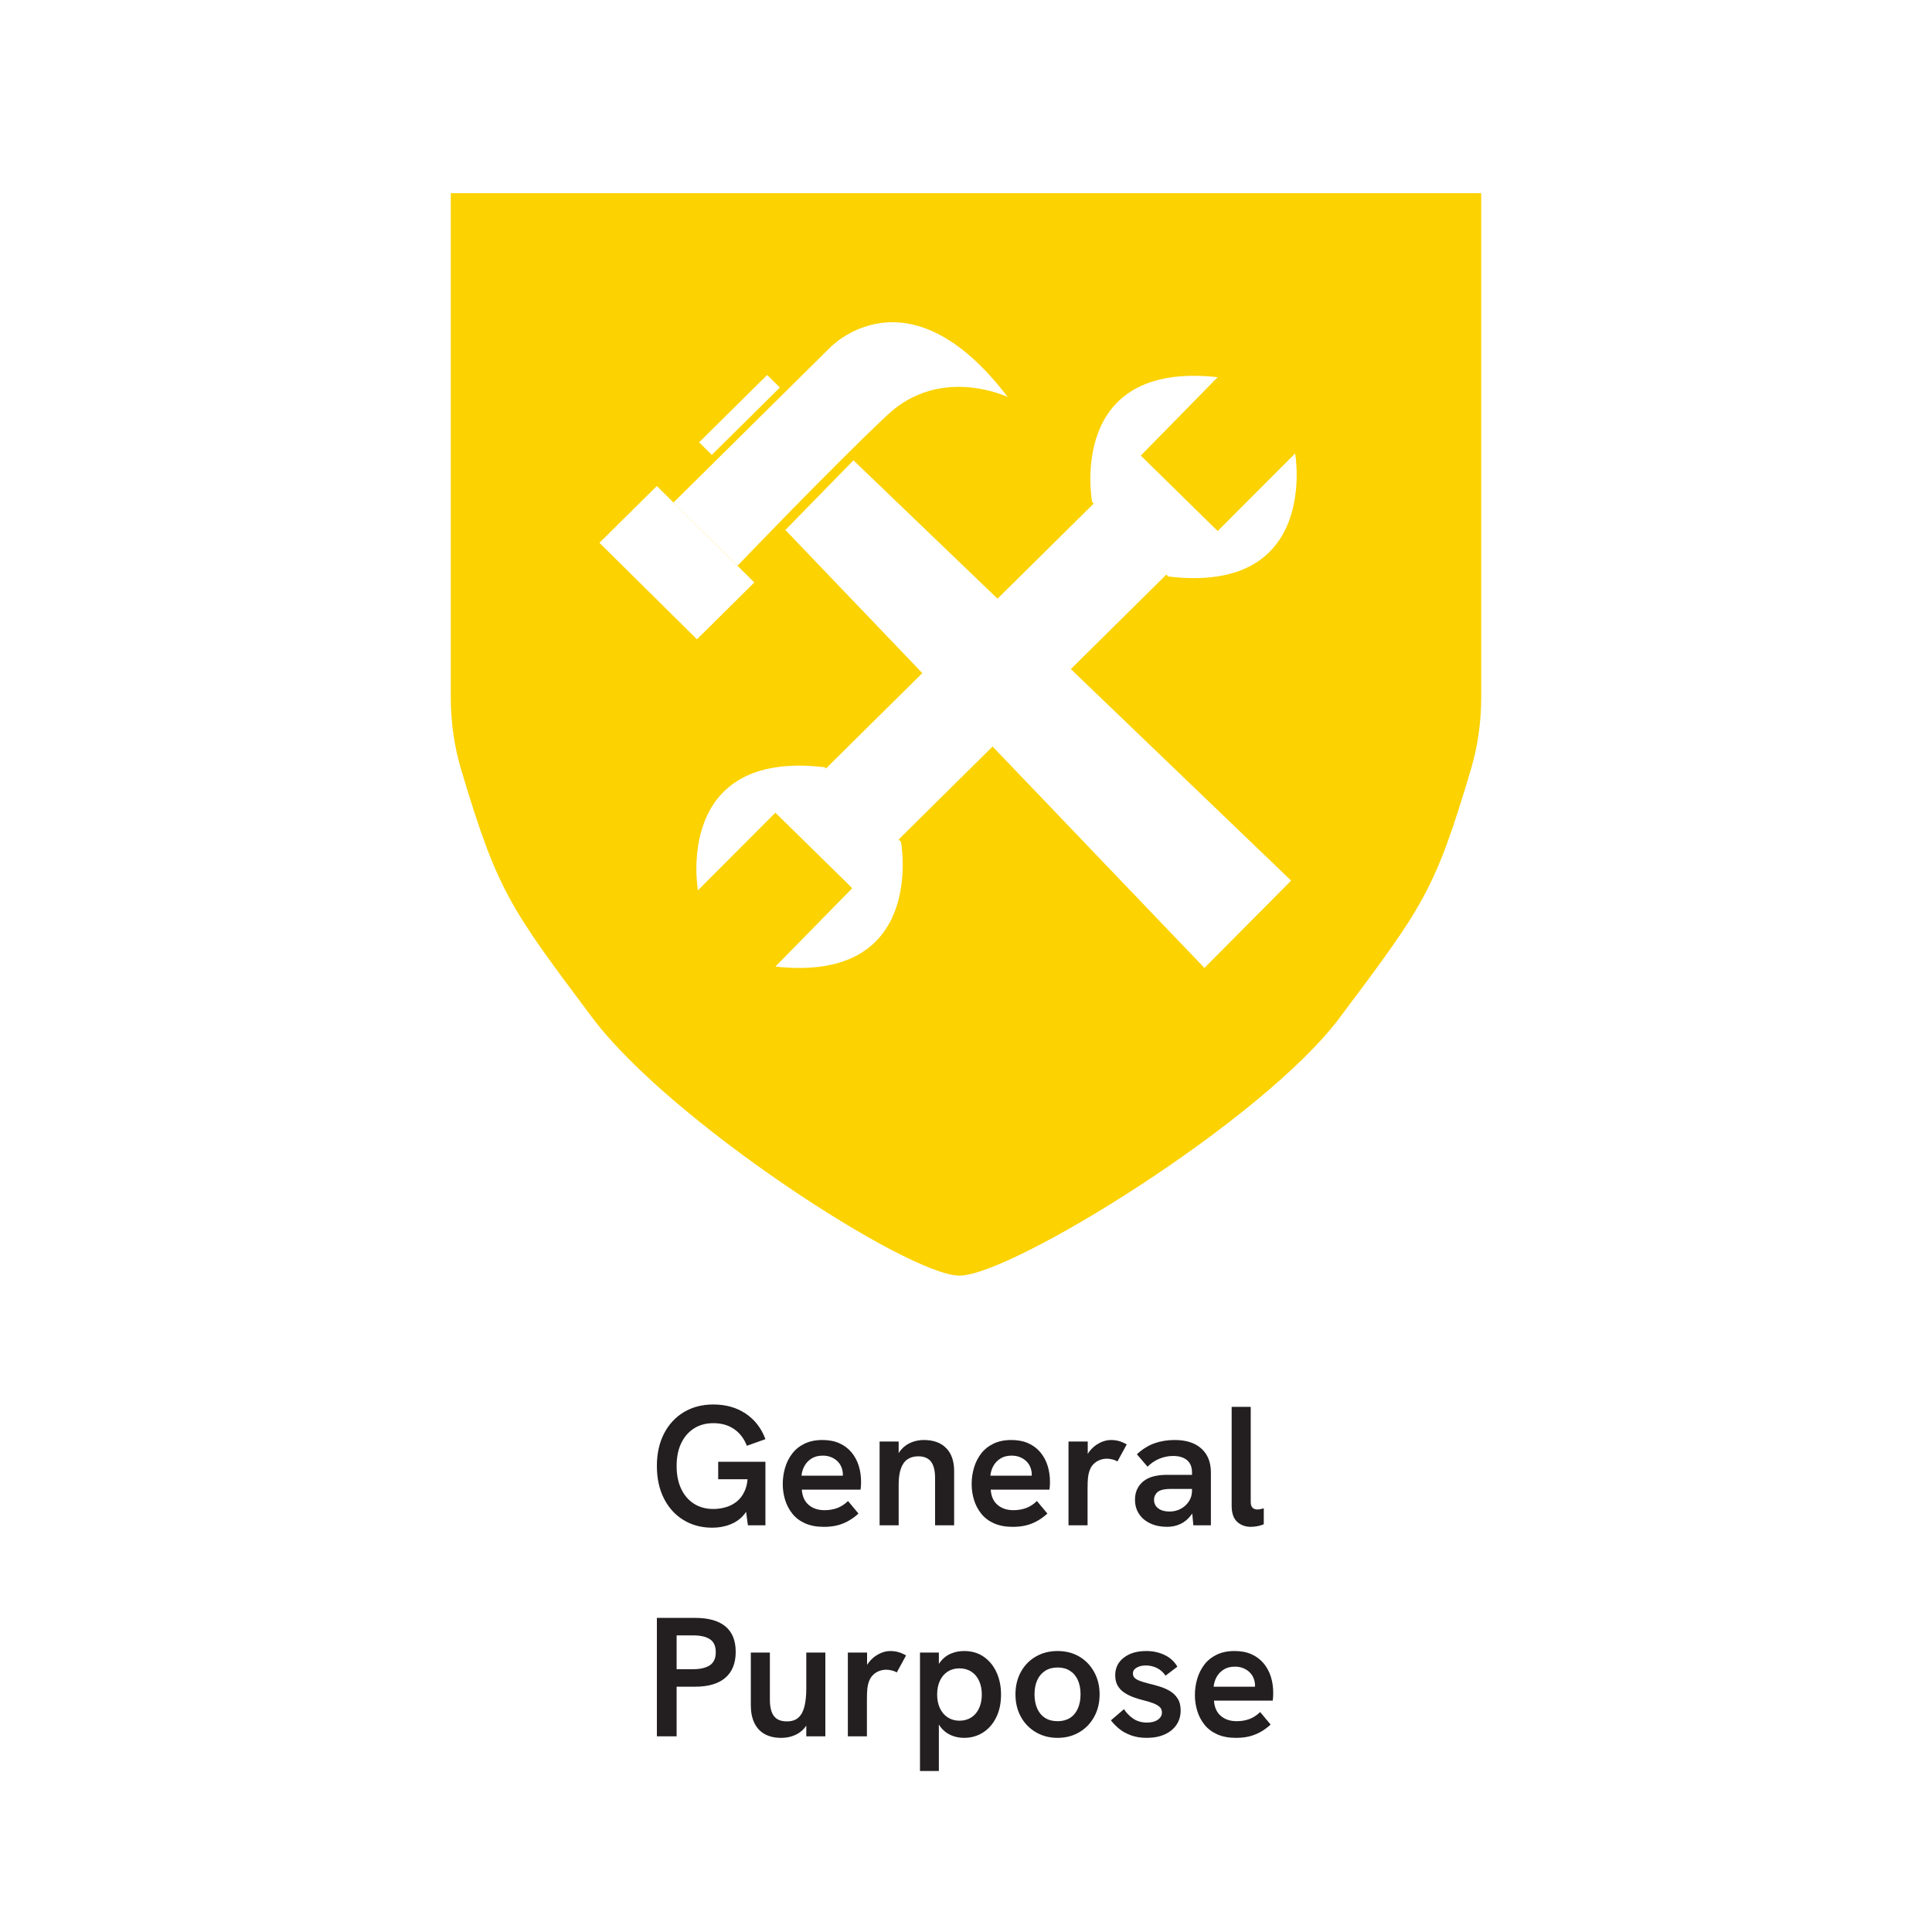 <svg width="150" height="150" viewBox="0 0 150 150" fill="none" xmlns="http://www.w3.org/2000/svg">
<rect width="150" height="150" fill="white"/>
<path d="M35 54.164V15H115V54.164C115 56.058 114.733 57.951 114.192 59.766C111.392 69.169 110.538 70.309 104 79.03C98 87.034 78.5 99.039 74.5 99.039C70.5 99.039 52 87.034 46 79.03C39.576 70.461 38.626 69.194 35.809 59.766C35.266 57.951 35 56.058 35 54.164Z" fill="#FCD200"/>
<path d="M46.541 42.143L50.997 37.734L58.567 45.224L54.111 49.634L46.541 42.143Z" fill="white"/>
<path d="M100.243 68.371L93.513 75.152L60.976 41.148L66.261 35.739L100.243 68.371Z" fill="white"/>
<path d="M85.2 38.812L90.809 44.361L68.357 66.576L62.749 61.027L85.2 38.812Z" fill="white"/>
<path d="M54.279 34.341L59.564 29.112L60.549 30.087L55.265 35.316L54.279 34.341Z" fill="white"/>
<path d="M52.291 39.014L64.393 27.039C64.393 27.039 70.406 20.548 78.242 30.826C78.242 30.826 73.048 28.33 68.903 32.215C64.757 36.1 57.256 43.927 57.256 43.927L52.291 39.014Z" fill="white"/>
<path d="M84.792 38.977C84.792 38.977 82.742 27.978 94.54 29.285L88.573 35.371L94.54 41.23L100.554 35.205C100.554 35.205 102.504 46.17 90.709 44.76L84.792 38.977Z" fill="white"/>
<path d="M69.951 65.353C69.951 65.353 72.001 76.351 60.202 75.044L66.169 68.959L60.202 63.099L54.188 69.125C54.188 69.125 52.238 58.159 64.033 59.57L69.951 65.353Z" fill="white"/>
<path d="M55.293 118.609C54.458 118.609 53.716 118.411 53.067 118.015C52.418 117.619 51.911 117.061 51.547 116.34C51.182 115.618 51 114.778 51 113.82C51 112.861 51.184 112.023 51.553 111.306C51.922 110.59 52.436 110.033 53.093 109.638C53.751 109.242 54.516 109.044 55.387 109.044C56.356 109.044 57.193 109.281 57.9 109.756C58.607 110.231 59.116 110.891 59.427 111.735L57.987 112.25C57.773 111.696 57.444 111.265 57 110.957C56.556 110.649 56.018 110.495 55.387 110.495C54.809 110.495 54.307 110.631 53.88 110.904C53.453 111.177 53.122 111.559 52.887 112.052C52.651 112.544 52.533 113.135 52.533 113.82C52.533 114.506 52.651 115.098 52.887 115.594C53.122 116.091 53.453 116.477 53.88 116.749C54.307 117.021 54.809 117.158 55.387 117.158C55.689 117.158 55.996 117.117 56.307 117.032C56.618 116.949 56.907 116.806 57.173 116.603C57.44 116.401 57.656 116.117 57.82 115.752C57.984 115.387 58.067 114.928 58.067 114.374V113.793L58.413 114.849H55.76V113.49H59.427V118.424H58.067L57.853 116.828L58.12 117.039C57.951 117.392 57.727 117.683 57.447 117.916C57.167 118.149 56.842 118.323 56.473 118.437C56.104 118.552 55.711 118.609 55.293 118.609Z" fill="#231F20"/>
<path d="M65.4 114.915C65.418 114.846 65.429 114.774 65.433 114.705C65.438 114.633 65.44 114.564 65.44 114.493C65.44 114.299 65.407 114.114 65.34 113.939C65.273 113.763 65.173 113.608 65.04 113.471C64.907 113.335 64.742 113.225 64.547 113.141C64.351 113.058 64.129 113.015 63.88 113.015C63.533 113.015 63.242 113.091 63.007 113.24C62.771 113.389 62.589 113.58 62.46 113.813C62.331 114.046 62.253 114.299 62.227 114.572H65.88L65.4 114.915ZM63.96 118.544C63.409 118.544 62.931 118.456 62.527 118.28C62.122 118.103 61.791 117.858 61.533 117.541C61.276 117.225 61.084 116.865 60.96 116.465C60.836 116.066 60.773 115.649 60.773 115.218C60.773 114.788 60.833 114.367 60.953 113.959C61.073 113.55 61.258 113.183 61.507 112.857C61.756 112.531 62.076 112.275 62.467 112.086C62.858 111.897 63.32 111.801 63.853 111.801C64.36 111.801 64.802 111.887 65.18 112.059C65.558 112.231 65.871 112.467 66.12 112.772C66.369 113.074 66.553 113.421 66.673 113.807C66.793 114.195 66.853 114.608 66.853 115.047C66.853 115.109 66.851 115.197 66.847 115.311C66.842 115.426 66.831 115.539 66.813 115.655H62.253C62.289 116.174 62.467 116.569 62.787 116.841C63.107 117.114 63.516 117.25 64.013 117.25C64.378 117.25 64.711 117.193 65.013 117.08C65.316 116.964 65.591 116.784 65.84 116.539L66.653 117.514C66.378 117.761 66.102 117.959 65.827 118.107C65.551 118.257 65.264 118.368 64.967 118.437C64.669 118.509 64.333 118.544 63.96 118.544Z" fill="#231F20"/>
<path d="M68.292 118.424V111.92H69.772V113.358L69.506 113.424C69.621 113.046 69.79 112.738 70.012 112.5C70.234 112.263 70.495 112.087 70.792 111.973C71.09 111.858 71.403 111.801 71.732 111.801C72.47 111.801 73.046 112.01 73.459 112.428C73.872 112.846 74.079 113.442 74.079 114.216V118.424H72.599V114.756C72.599 114.176 72.492 113.749 72.279 113.477C72.066 113.204 71.737 113.068 71.292 113.068C70.963 113.068 70.686 113.145 70.459 113.299C70.232 113.454 70.061 113.692 69.946 114.018C69.83 114.343 69.772 114.756 69.772 115.258V118.424H68.292Z" fill="#231F20"/>
<path d="M80.066 114.915C80.083 114.846 80.094 114.774 80.099 114.705C80.103 114.633 80.106 114.564 80.106 114.493C80.106 114.299 80.072 114.114 80.006 113.939C79.939 113.763 79.839 113.608 79.706 113.471C79.572 113.335 79.408 113.225 79.212 113.141C79.017 113.058 78.794 113.015 78.546 113.015C78.199 113.015 77.908 113.091 77.672 113.24C77.437 113.389 77.254 113.58 77.126 113.813C76.997 114.046 76.919 114.299 76.892 114.572H80.546L80.066 114.915ZM78.626 118.544C78.075 118.544 77.597 118.456 77.192 118.28C76.788 118.103 76.457 117.858 76.199 117.541C75.941 117.225 75.75 116.865 75.626 116.465C75.501 116.066 75.439 115.649 75.439 115.218C75.439 114.788 75.499 114.367 75.619 113.959C75.739 113.55 75.923 113.183 76.172 112.857C76.421 112.531 76.741 112.275 77.132 112.086C77.523 111.897 77.986 111.801 78.519 111.801C79.026 111.801 79.468 111.887 79.846 112.059C80.223 112.231 80.537 112.467 80.786 112.772C81.034 113.074 81.219 113.421 81.339 113.807C81.459 114.195 81.519 114.608 81.519 115.047C81.519 115.109 81.517 115.197 81.512 115.311C81.508 115.426 81.497 115.539 81.479 115.655H76.919C76.954 116.174 77.132 116.569 77.452 116.841C77.772 117.114 78.181 117.25 78.679 117.25C79.043 117.25 79.377 117.193 79.679 117.08C79.981 116.964 80.257 116.784 80.506 116.539L81.319 117.514C81.043 117.761 80.768 117.959 80.492 118.107C80.217 118.257 79.93 118.368 79.632 118.437C79.335 118.509 78.999 118.544 78.626 118.544Z" fill="#231F20"/>
<path d="M82.959 118.424V111.92H84.452V113.675L84.172 113.714C84.217 113.336 84.346 113.004 84.559 112.718C84.772 112.432 85.032 112.208 85.339 112.045C85.646 111.883 85.95 111.801 86.252 111.801C86.466 111.801 86.67 111.828 86.866 111.88C87.061 111.933 87.266 112.021 87.479 112.144L86.759 113.464C86.661 113.402 86.534 113.351 86.379 113.312C86.223 113.272 86.075 113.252 85.932 113.252C85.746 113.252 85.561 113.288 85.379 113.358C85.197 113.428 85.034 113.536 84.892 113.681C84.75 113.826 84.643 114.013 84.572 114.242C84.528 114.366 84.495 114.526 84.472 114.723C84.45 114.921 84.439 115.196 84.439 115.548V118.424H82.959Z" fill="#231F20"/>
<path d="M92.653 118.424L92.547 117.329V114.321C92.547 113.899 92.418 113.58 92.16 113.365C91.902 113.149 91.542 113.041 91.08 113.041C90.725 113.041 90.376 113.11 90.033 113.246C89.691 113.382 89.378 113.591 89.093 113.873L88.267 112.909C88.693 112.514 89.147 112.23 89.627 112.059C90.107 111.887 90.631 111.801 91.2 111.801C92.089 111.801 92.78 112.023 93.273 112.467C93.767 112.912 94.013 113.53 94.013 114.321V118.424H92.653ZM90.613 118.543C90.124 118.543 89.691 118.455 89.313 118.279C88.936 118.103 88.642 117.857 88.433 117.54C88.225 117.224 88.12 116.854 88.12 116.432C88.12 116.071 88.198 115.759 88.353 115.495C88.509 115.231 88.711 115.025 88.96 114.875C89.173 114.743 89.422 114.649 89.707 114.592C89.991 114.534 90.289 114.506 90.6 114.506H92.667V115.601H90.813C90.653 115.601 90.493 115.616 90.333 115.647C90.173 115.678 90.031 115.733 89.907 115.812C89.818 115.882 89.745 115.97 89.687 116.076C89.629 116.181 89.6 116.304 89.6 116.445C89.6 116.727 89.709 116.949 89.927 117.111C90.144 117.274 90.436 117.355 90.8 117.355C91.12 117.355 91.411 117.285 91.673 117.144C91.936 117.004 92.147 116.81 92.307 116.564C92.467 116.318 92.547 116.041 92.547 115.733L93 116.458C92.893 116.916 92.725 117.302 92.493 117.613C92.261 117.925 91.987 118.158 91.667 118.312C91.347 118.466 90.996 118.543 90.613 118.543Z" fill="#231F20"/>
<path d="M97.119 118.543C96.692 118.543 96.337 118.413 96.052 118.154C95.768 117.894 95.626 117.478 95.626 116.907V109.228H97.106V116.617C97.106 116.819 97.152 116.965 97.246 117.058C97.339 117.15 97.461 117.196 97.612 117.196C97.692 117.196 97.775 117.188 97.859 117.171C97.943 117.152 98.03 117.131 98.119 117.104V118.344C97.95 118.415 97.777 118.466 97.599 118.497C97.421 118.526 97.261 118.543 97.119 118.543Z" fill="#231F20"/>
<path d="M52.533 129.596H53.813C54.364 129.596 54.796 129.495 55.107 129.294C55.418 129.091 55.573 128.752 55.573 128.277C55.573 127.811 55.424 127.477 55.127 127.275C54.829 127.072 54.391 126.971 53.813 126.971H52.533V129.596ZM51 134.808V125.612H53.973C55.004 125.612 55.787 125.832 56.32 126.273C56.853 126.711 57.12 127.372 57.12 128.251C57.12 129.13 56.851 129.802 56.313 130.263C55.776 130.724 54.996 130.955 53.973 130.955H52.533V134.808H51Z" fill="#231F20"/>
<path d="M60.653 134.927C60.138 134.927 59.705 134.825 59.353 134.624C59.002 134.422 58.738 134.13 58.56 133.753C58.382 133.375 58.293 132.918 58.293 132.381V128.305H59.773V131.984C59.773 132.328 59.816 132.624 59.9 132.876C59.984 133.125 60.122 133.317 60.313 133.449C60.505 133.581 60.764 133.648 61.093 133.648C61.476 133.648 61.776 133.548 61.993 133.35C62.211 133.153 62.367 132.863 62.46 132.479C62.553 132.098 62.6 131.638 62.6 131.101V128.305H64.08V134.809H62.6V133.409L62.853 133.501C62.649 133.994 62.353 134.355 61.967 134.584C61.58 134.813 61.142 134.927 60.653 134.927Z" fill="#231F20"/>
<path d="M65.827 134.808V128.303H67.32V130.058L67.04 130.098C67.084 129.719 67.213 129.387 67.427 129.102C67.64 128.816 67.9 128.591 68.207 128.429C68.513 128.266 68.818 128.185 69.12 128.185C69.333 128.185 69.538 128.211 69.733 128.264C69.929 128.317 70.133 128.405 70.347 128.528L69.627 129.847C69.529 129.785 69.402 129.735 69.247 129.695C69.091 129.656 68.942 129.636 68.8 129.636C68.613 129.636 68.429 129.671 68.247 129.741C68.064 129.812 67.902 129.92 67.76 130.065C67.618 130.21 67.511 130.397 67.44 130.625C67.396 130.75 67.362 130.909 67.34 131.107C67.318 131.305 67.307 131.58 67.307 131.931V134.808H65.827Z" fill="#231F20"/>
<path d="M74.493 133.595C74.84 133.595 75.144 133.511 75.407 133.343C75.669 133.177 75.871 132.939 76.013 132.631C76.156 132.324 76.227 131.968 76.227 131.562C76.227 131.157 76.156 130.802 76.013 130.495C75.871 130.186 75.669 129.949 75.407 129.781C75.144 129.615 74.84 129.531 74.493 129.531C74.147 129.531 73.842 129.615 73.58 129.781C73.318 129.949 73.116 130.186 72.973 130.495C72.831 130.802 72.76 131.157 72.76 131.562C72.76 131.968 72.831 132.322 72.973 132.624C73.116 132.929 73.318 133.165 73.58 133.338C73.842 133.509 74.147 133.595 74.493 133.595ZM71.427 137.5V128.304H72.893V130.111L72.52 130.125C72.636 129.649 72.807 129.271 73.033 128.991C73.26 128.709 73.531 128.503 73.847 128.377C74.162 128.249 74.498 128.185 74.853 128.185C75.44 128.185 75.947 128.333 76.373 128.627C76.8 128.922 77.131 129.324 77.367 129.834C77.602 130.345 77.72 130.92 77.72 131.562C77.72 132.257 77.591 132.857 77.333 133.363C77.076 133.87 76.731 134.257 76.3 134.525C75.869 134.793 75.387 134.927 74.853 134.927C74.48 134.927 74.136 134.856 73.82 134.716C73.504 134.576 73.238 134.363 73.02 134.082C72.802 133.8 72.649 133.459 72.56 133.054L72.893 132.987V137.5H71.427Z" fill="#231F20"/>
<path d="M82.12 133.633C82.484 133.633 82.8 133.551 83.067 133.383C83.333 133.216 83.538 132.974 83.68 132.657C83.822 132.34 83.893 131.971 83.893 131.549C83.893 131.119 83.822 130.746 83.68 130.435C83.538 130.123 83.333 129.883 83.067 129.716C82.8 129.548 82.484 129.464 82.12 129.464C81.738 129.464 81.413 129.55 81.147 129.722C80.88 129.894 80.676 130.133 80.533 130.442C80.391 130.75 80.32 131.119 80.32 131.549C80.32 131.971 80.391 132.34 80.533 132.657C80.676 132.974 80.88 133.216 81.147 133.383C81.413 133.551 81.738 133.633 82.12 133.633ZM82.107 134.927C81.484 134.927 80.924 134.781 80.427 134.491C79.929 134.202 79.54 133.8 79.26 133.29C78.98 132.781 78.84 132.2 78.84 131.549C78.84 130.899 78.98 130.317 79.26 129.808C79.54 129.298 79.927 128.899 80.42 128.615C80.913 128.329 81.476 128.185 82.107 128.185C82.747 128.185 83.309 128.329 83.793 128.615C84.278 128.899 84.662 129.298 84.947 129.808C85.231 130.317 85.373 130.899 85.373 131.549C85.373 132.2 85.233 132.781 84.953 133.29C84.673 133.8 84.287 134.202 83.793 134.491C83.3 134.781 82.738 134.927 82.107 134.927Z" fill="#231F20"/>
<path d="M89.039 134.927C88.568 134.927 88.15 134.859 87.786 134.722C87.421 134.585 87.115 134.412 86.866 134.202C86.617 133.99 86.412 133.78 86.252 133.568L87.266 132.698C87.434 132.97 87.668 133.211 87.966 133.423C88.263 133.633 88.626 133.74 89.052 133.74C89.408 133.74 89.69 133.665 89.899 133.516C90.108 133.366 90.212 133.181 90.212 132.962C90.212 132.768 90.146 132.615 90.012 132.506C89.879 132.395 89.706 132.301 89.492 132.223C89.279 132.144 89.043 132.072 88.786 132.012C88.537 131.95 88.283 131.873 88.026 131.781C87.768 131.688 87.53 131.571 87.312 131.43C87.094 131.289 86.919 131.109 86.786 130.889C86.652 130.67 86.586 130.398 86.586 130.072C86.586 129.5 86.808 129.042 87.252 128.7C87.697 128.356 88.279 128.185 88.999 128.185C89.514 128.185 89.986 128.287 90.412 128.489C90.839 128.691 91.172 128.995 91.412 129.399L90.492 130.098C90.314 129.834 90.092 129.637 89.826 129.504C89.559 129.372 89.27 129.307 88.959 129.307C88.674 129.307 88.437 129.363 88.246 129.479C88.055 129.592 87.959 129.741 87.959 129.926C87.959 130.068 88.003 130.182 88.092 130.27C88.181 130.358 88.319 130.437 88.506 130.507C88.692 130.578 88.928 130.647 89.212 130.719C89.479 130.78 89.754 130.855 90.039 130.943C90.323 131.031 90.588 131.148 90.832 131.292C91.077 131.437 91.277 131.631 91.432 131.873C91.588 132.114 91.666 132.425 91.666 132.802C91.666 133.224 91.557 133.597 91.339 133.918C91.121 134.239 90.814 134.488 90.419 134.663C90.023 134.839 89.563 134.927 89.039 134.927Z" fill="#231F20"/>
<path d="M97.399 131.298C97.417 131.229 97.428 131.157 97.432 131.088C97.437 131.017 97.439 130.947 97.439 130.876C97.439 130.683 97.406 130.498 97.339 130.322C97.272 130.146 97.172 129.991 97.039 129.855C96.906 129.718 96.741 129.608 96.546 129.525C96.35 129.441 96.128 129.398 95.879 129.398C95.532 129.398 95.241 129.474 95.006 129.624C94.77 129.772 94.588 129.963 94.459 130.197C94.33 130.43 94.252 130.683 94.226 130.955H97.879L97.399 131.298ZM95.959 134.927C95.408 134.927 94.93 134.839 94.526 134.663C94.121 134.486 93.79 134.241 93.532 133.925C93.275 133.608 93.083 133.249 92.959 132.848C92.835 132.449 92.772 132.033 92.772 131.602C92.772 131.172 92.832 130.751 92.952 130.343C93.072 129.934 93.257 129.567 93.506 129.24C93.754 128.915 94.075 128.658 94.466 128.469C94.857 128.28 95.319 128.185 95.852 128.185C96.359 128.185 96.801 128.27 97.179 128.442C97.557 128.615 97.87 128.851 98.119 129.155C98.368 129.458 98.552 129.804 98.672 130.19C98.792 130.578 98.852 130.991 98.852 131.43C98.852 131.493 98.85 131.581 98.846 131.694C98.841 131.809 98.83 131.923 98.812 132.038H94.252C94.288 132.557 94.466 132.953 94.786 133.224C95.106 133.497 95.514 133.633 96.012 133.633C96.377 133.633 96.71 133.576 97.012 133.463C97.314 133.347 97.59 133.167 97.839 132.922L98.652 133.897C98.377 134.145 98.101 134.342 97.826 134.491C97.55 134.64 97.263 134.751 96.966 134.821C96.668 134.892 96.332 134.927 95.959 134.927Z" fill="#231F20"/>
</svg>
